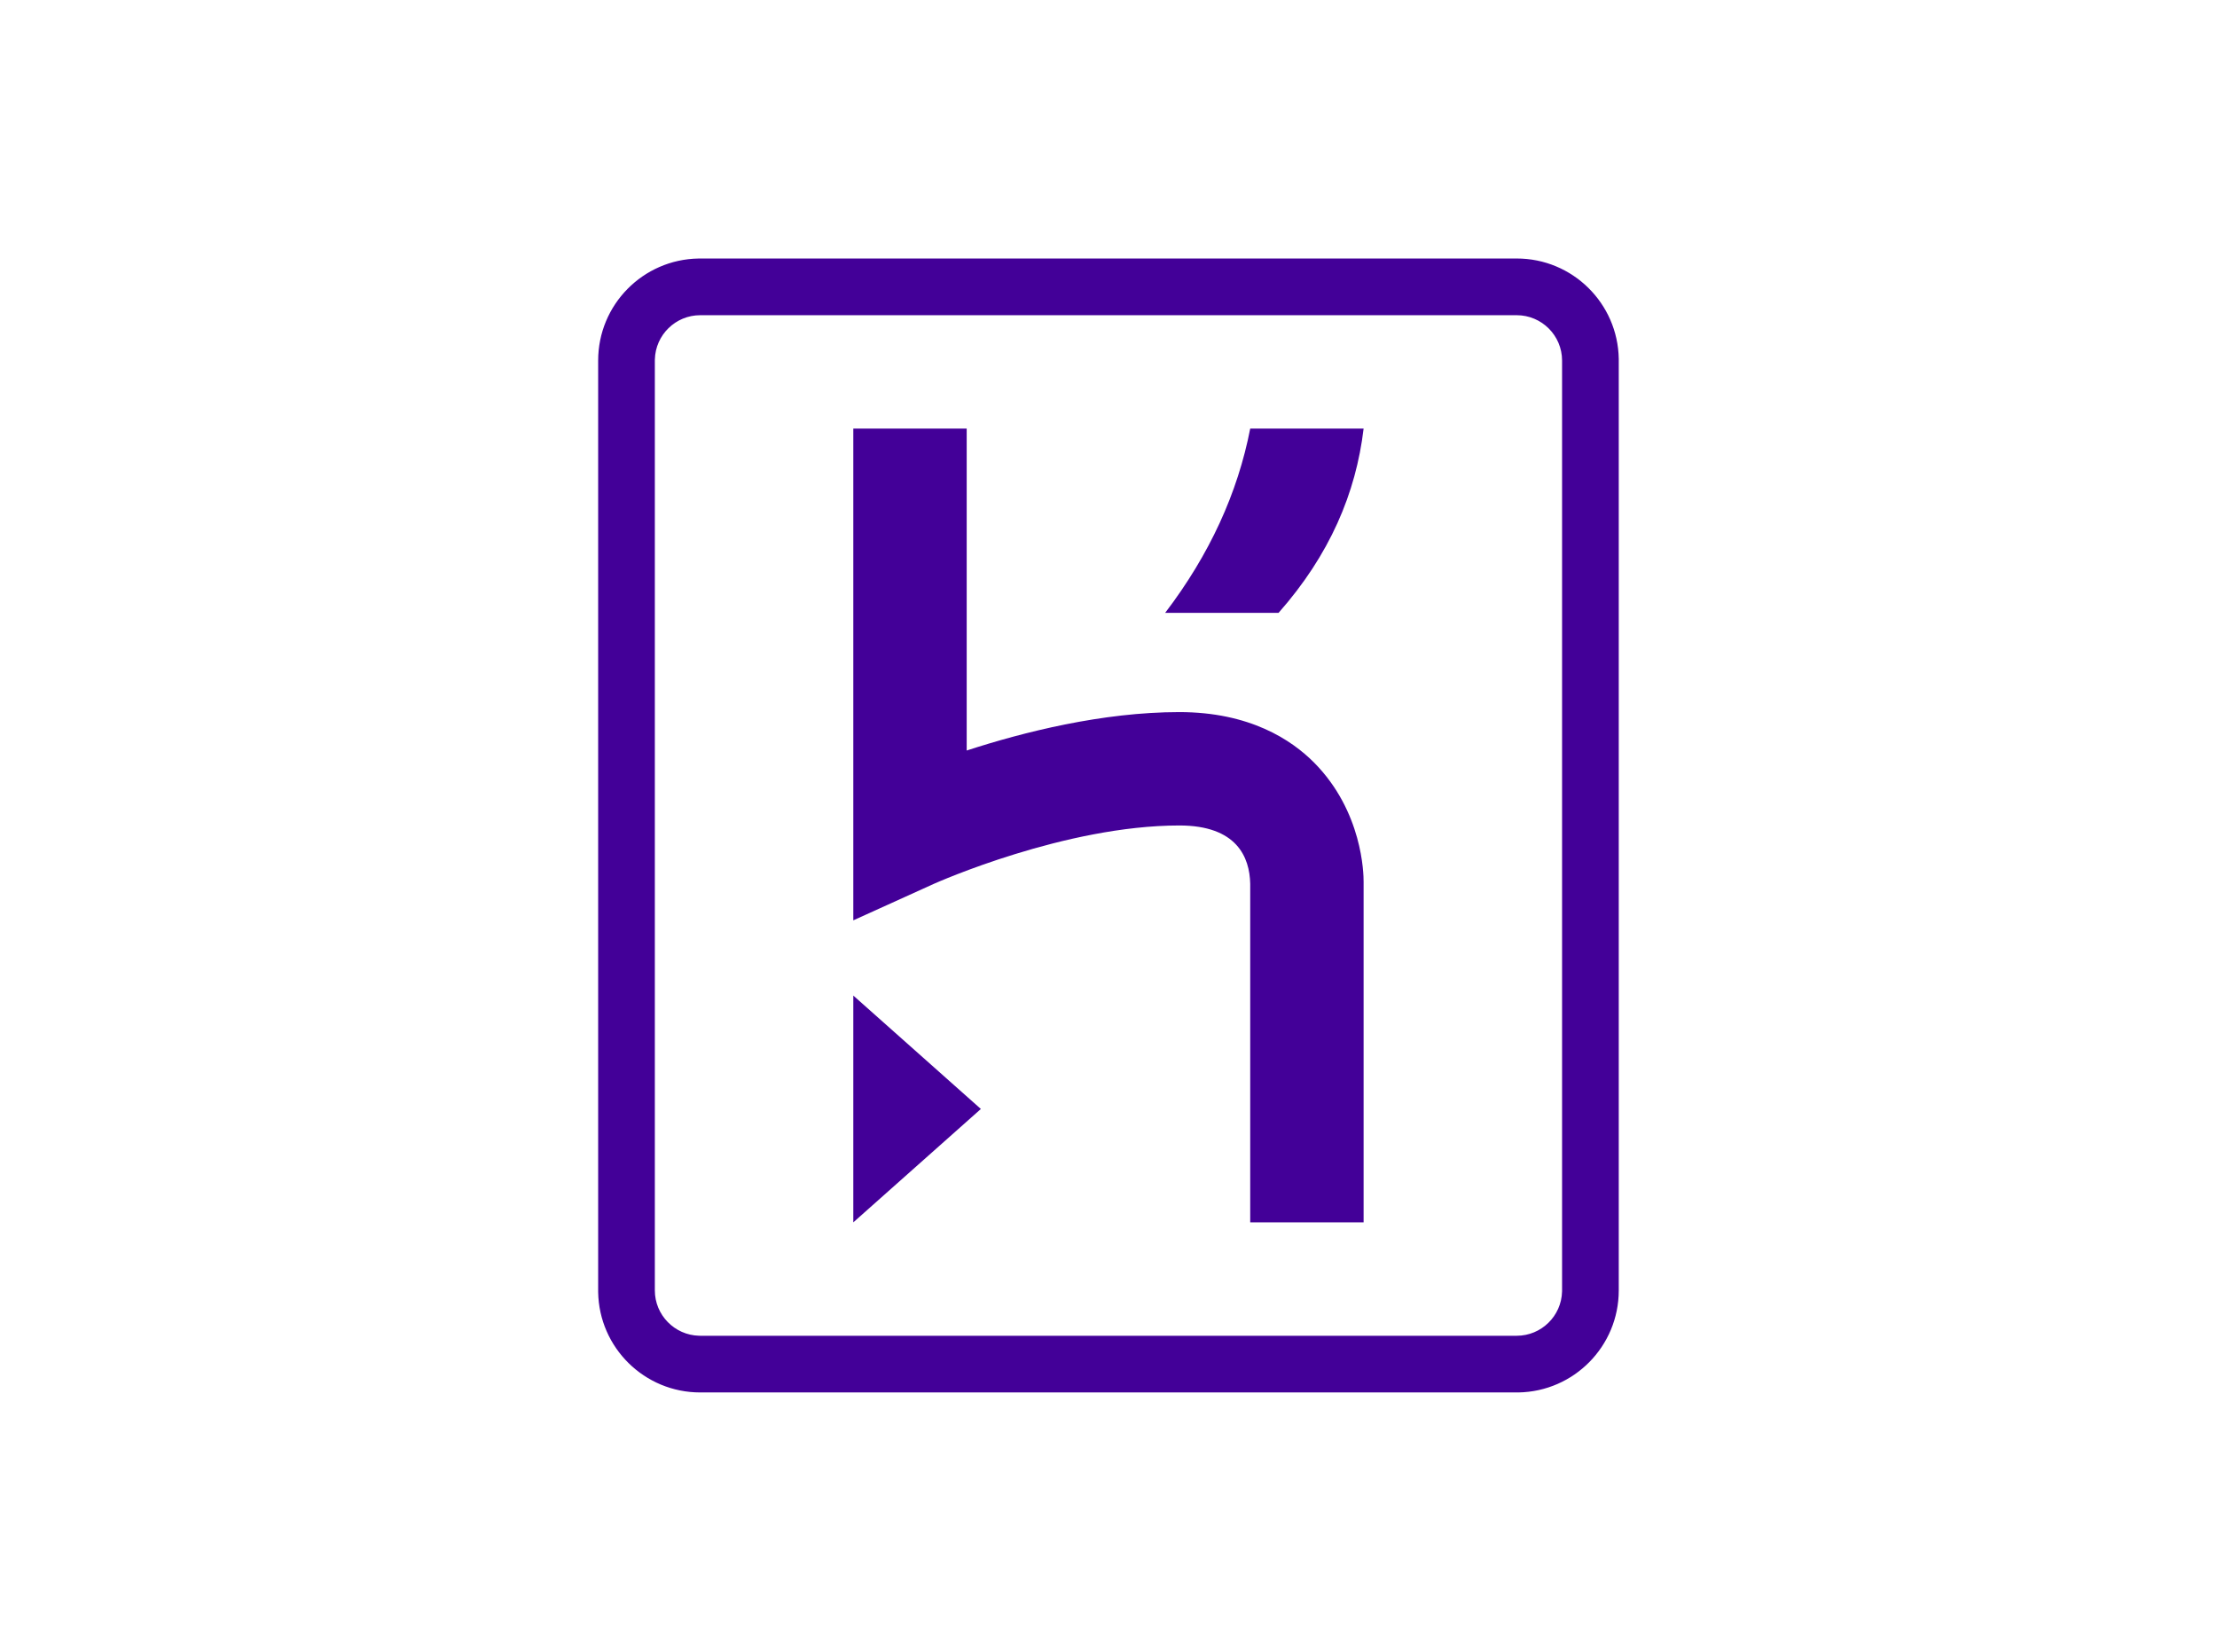 <svg width="102" height="76" viewBox="0 0 102 76" fill="none" xmlns="http://www.w3.org/2000/svg">
<g clip-path="url(#clip0_36103_64169)">
<path d="M69.781 11.894C72.348 11.894 74.434 13.954 74.476 16.512L74.476 16.59V59.373C74.476 61.94 72.416 64.026 69.858 64.068L69.781 64.068H32.215C29.648 64.068 27.562 62.008 27.52 59.45L27.52 59.373V16.59C27.52 14.022 29.58 11.936 32.138 11.895L32.215 11.894H69.781ZM69.781 14.503H32.215C31.083 14.503 30.158 15.41 30.129 16.536L30.128 16.59V59.373C30.128 60.505 31.036 61.43 32.161 61.459L32.215 61.46H69.781C70.914 61.46 71.838 60.552 71.867 59.426L71.868 59.373V16.59C71.868 15.439 70.932 14.503 69.781 14.503ZM39.259 45.807L45.128 51.025L39.259 56.242V45.807ZM44.476 19.72V34.532C47.081 33.684 50.722 32.764 54.259 32.764C57.484 32.764 59.414 34.032 60.466 35.095C62.687 37.342 62.74 40.198 62.737 40.579L62.737 40.59L62.737 56.242H57.52V40.662C57.494 39.444 56.907 37.981 54.259 37.981C49.007 37.981 43.123 40.596 42.948 40.674L42.944 40.676L39.259 42.346V19.72H44.476ZM62.737 19.72C62.385 22.684 61.184 25.525 58.824 28.198H53.607C55.657 25.508 56.945 22.677 57.52 19.72H62.737Z" fill="#430098"/>
</g>
<defs>
<clipPath id="clip0_36103_64169">
<rect width="48" height="52.364" fill="white" transform="translate(27 11.818)"/>
</clipPath>
</defs>
</svg>
